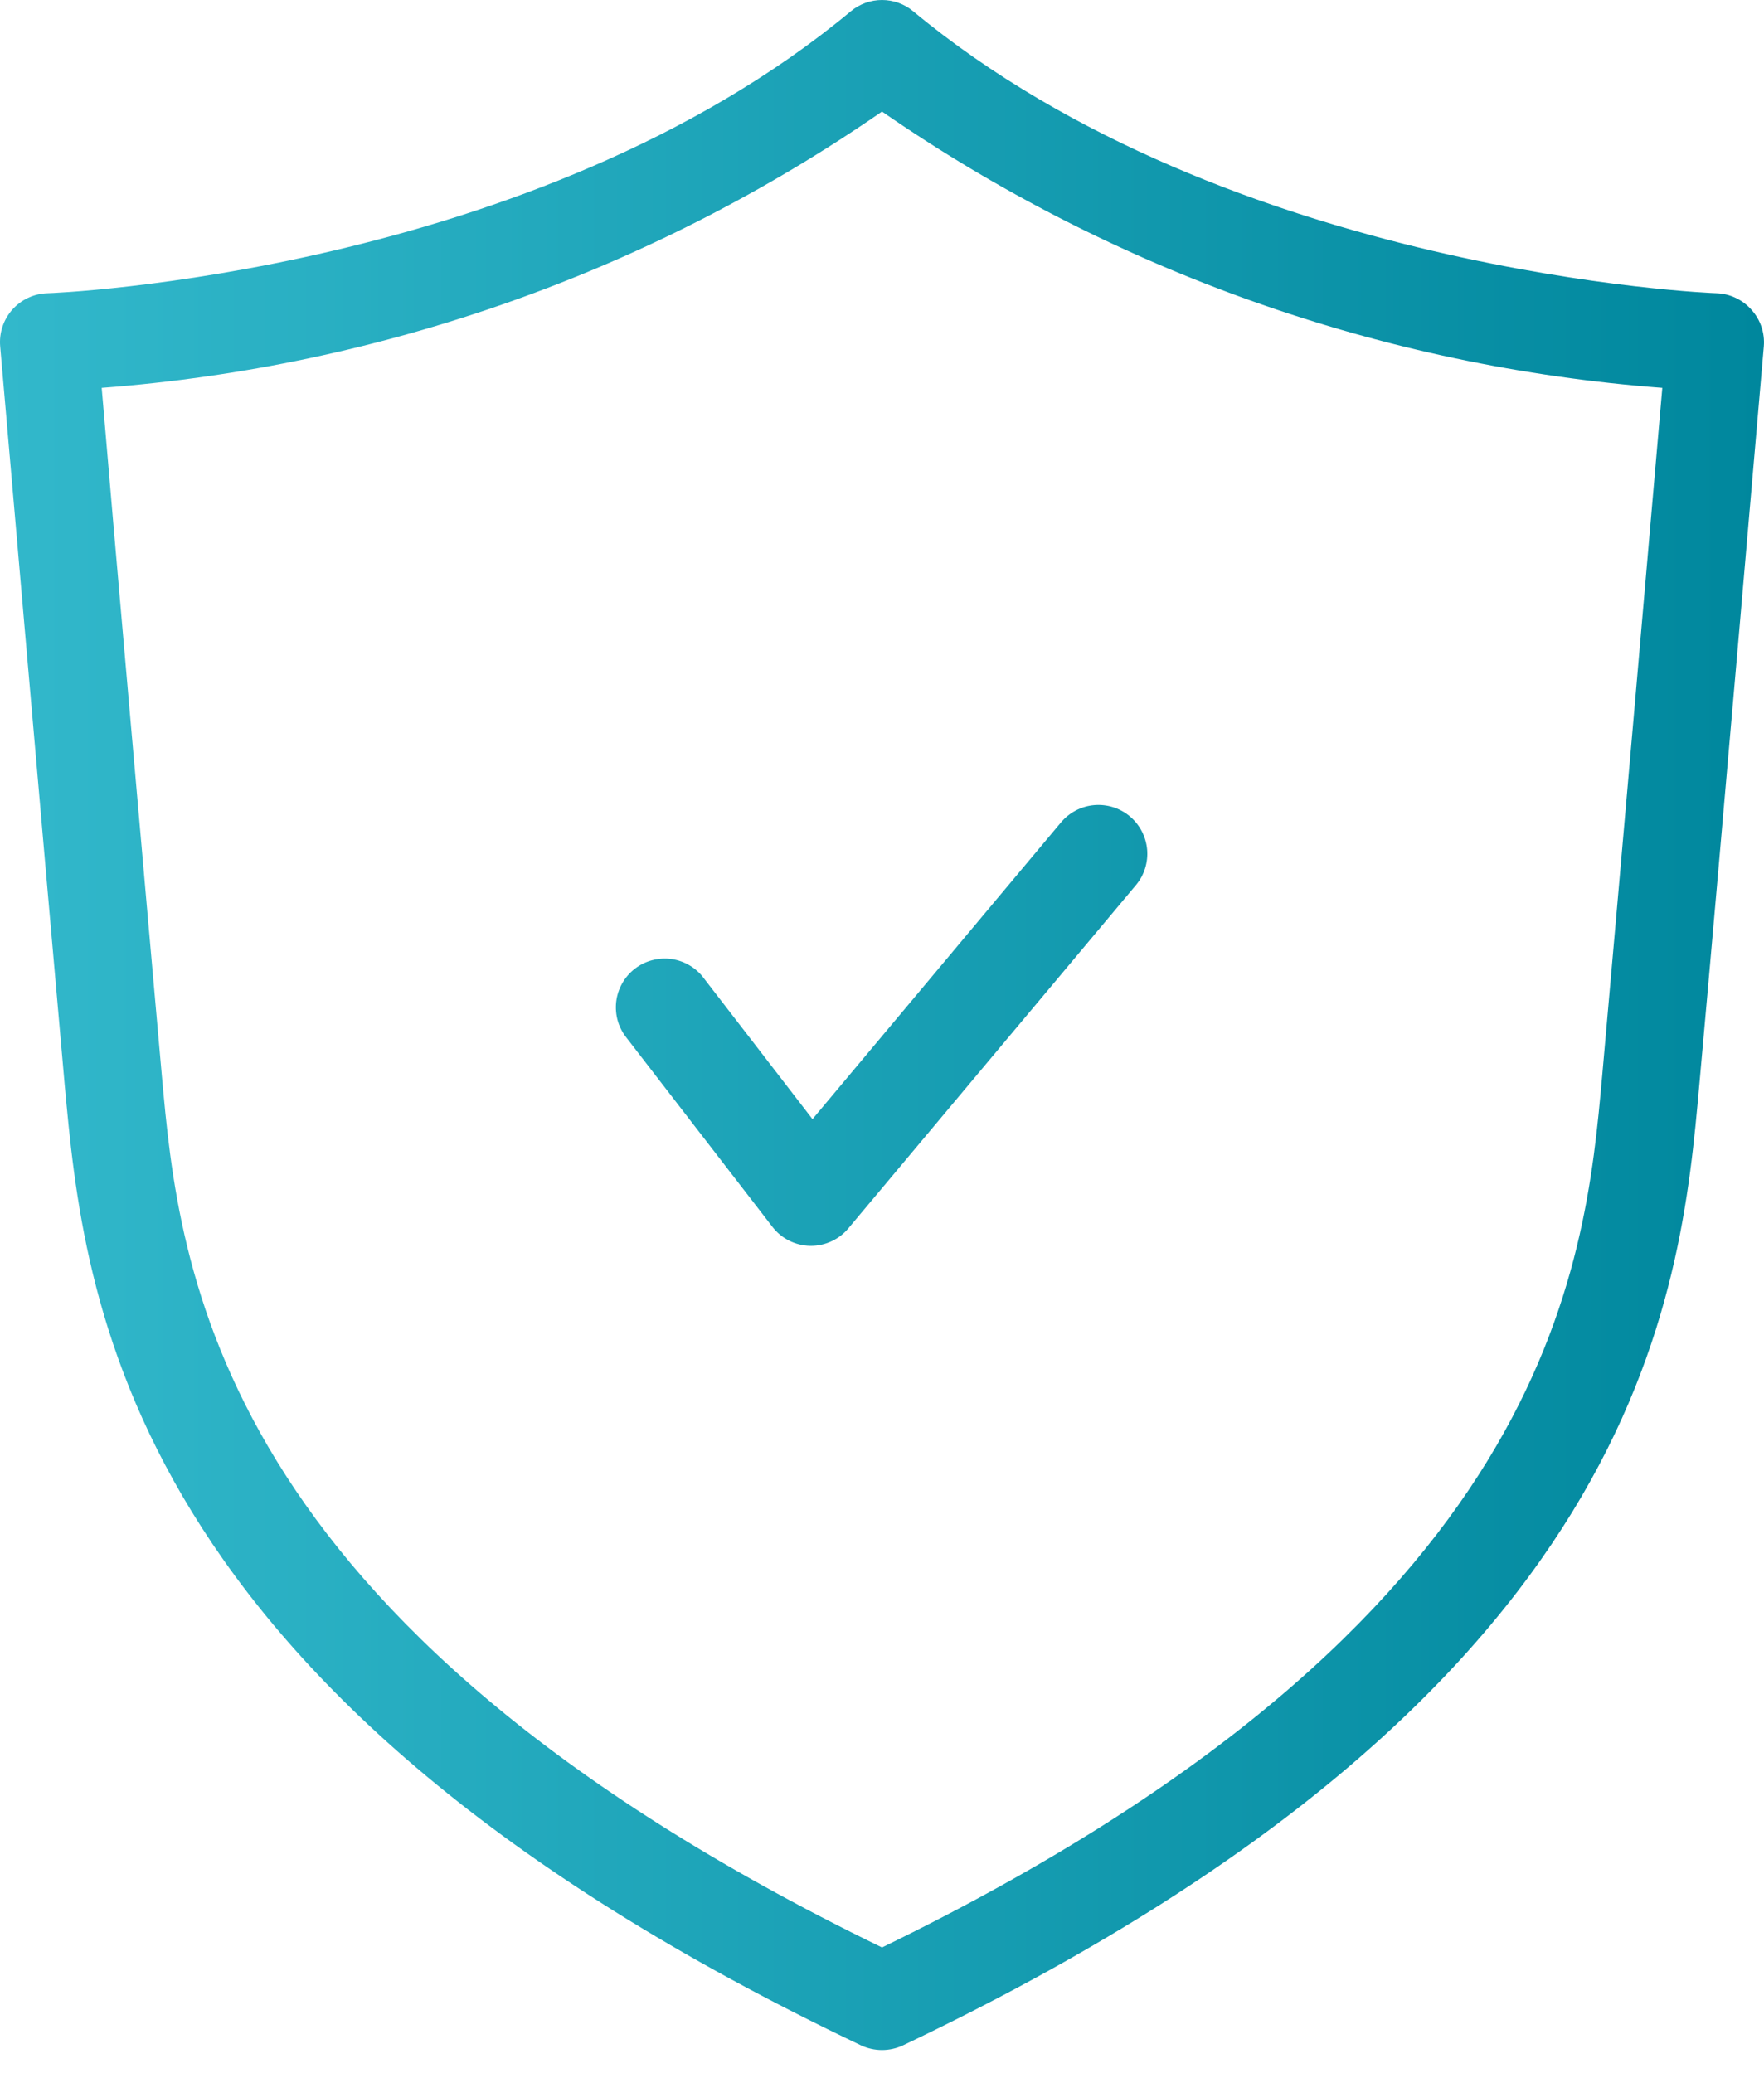 <svg width="40" height="47" viewBox="0 0 40 47" fill="none" xmlns="http://www.w3.org/2000/svg">
<path d="M39.722 7.031C39.623 6.917 39.502 6.824 39.366 6.759C39.23 6.693 39.083 6.656 38.932 6.65C38.821 6.65 27.883 6.207 20.706 0.255C20.508 0.09 20.258 0 20 0C19.742 0 19.493 0.09 19.294 0.255C12.117 6.223 1.184 6.65 1.069 6.65C0.919 6.655 0.771 6.691 0.635 6.755C0.499 6.819 0.378 6.91 0.278 7.022C0.179 7.135 0.103 7.266 0.056 7.409C0.009 7.551 -0.009 7.702 0.004 7.852C0.004 7.852 1.029 19.682 1.465 24.578C1.908 29.402 2.703 38.374 19.524 46.381C19.673 46.451 19.836 46.487 20 46.487C20.165 46.487 20.327 46.451 20.476 46.381C37.3 38.374 38.104 29.402 38.535 24.578C38.978 19.682 39.996 7.852 39.996 7.852C40.008 7.704 39.99 7.554 39.943 7.413C39.896 7.272 39.821 7.142 39.722 7.031ZM36.331 24.392C35.941 28.729 35.224 36.76 20 44.161C4.777 36.76 4.062 28.729 3.67 24.392C3.316 20.408 2.563 11.863 2.306 8.795C8.656 8.315 14.763 6.152 20 2.53C25.238 6.152 31.345 8.315 37.694 8.795C37.429 11.863 36.685 20.415 36.331 24.392ZM18.424 25.378L24.058 18.65C24.247 18.425 24.517 18.283 24.809 18.257C25.102 18.231 25.393 18.322 25.619 18.511C25.844 18.699 25.985 18.97 26.012 19.262C26.038 19.555 25.947 19.846 25.758 20.071L19.239 27.852C19.135 27.977 19.005 28.078 18.858 28.146C18.711 28.215 18.551 28.251 18.389 28.251H18.369C18.203 28.247 18.04 28.207 17.892 28.132C17.745 28.058 17.615 27.951 17.514 27.819L14.218 23.547C14.124 23.432 14.053 23.3 14.011 23.158C13.969 23.016 13.956 22.867 13.972 22.719C13.989 22.572 14.035 22.429 14.108 22.3C14.18 22.171 14.278 22.058 14.396 21.967C14.513 21.876 14.648 21.81 14.791 21.773C14.934 21.735 15.084 21.726 15.231 21.747C15.377 21.769 15.518 21.819 15.645 21.896C15.772 21.973 15.882 22.074 15.969 22.194L18.424 25.378Z" fill="url(#paint0_linear_124066_4280)"/>
<defs>
<linearGradient id="paint0_linear_124066_4280" x1="-2.23739e-07" y1="22.821" x2="40" y2="22.821" gradientUnits="userSpaceOnUse">
<stop stop-color="#32B8CB"/>
<stop offset="1" stop-color="#00879D"/>
</linearGradient>
</defs>
</svg>
